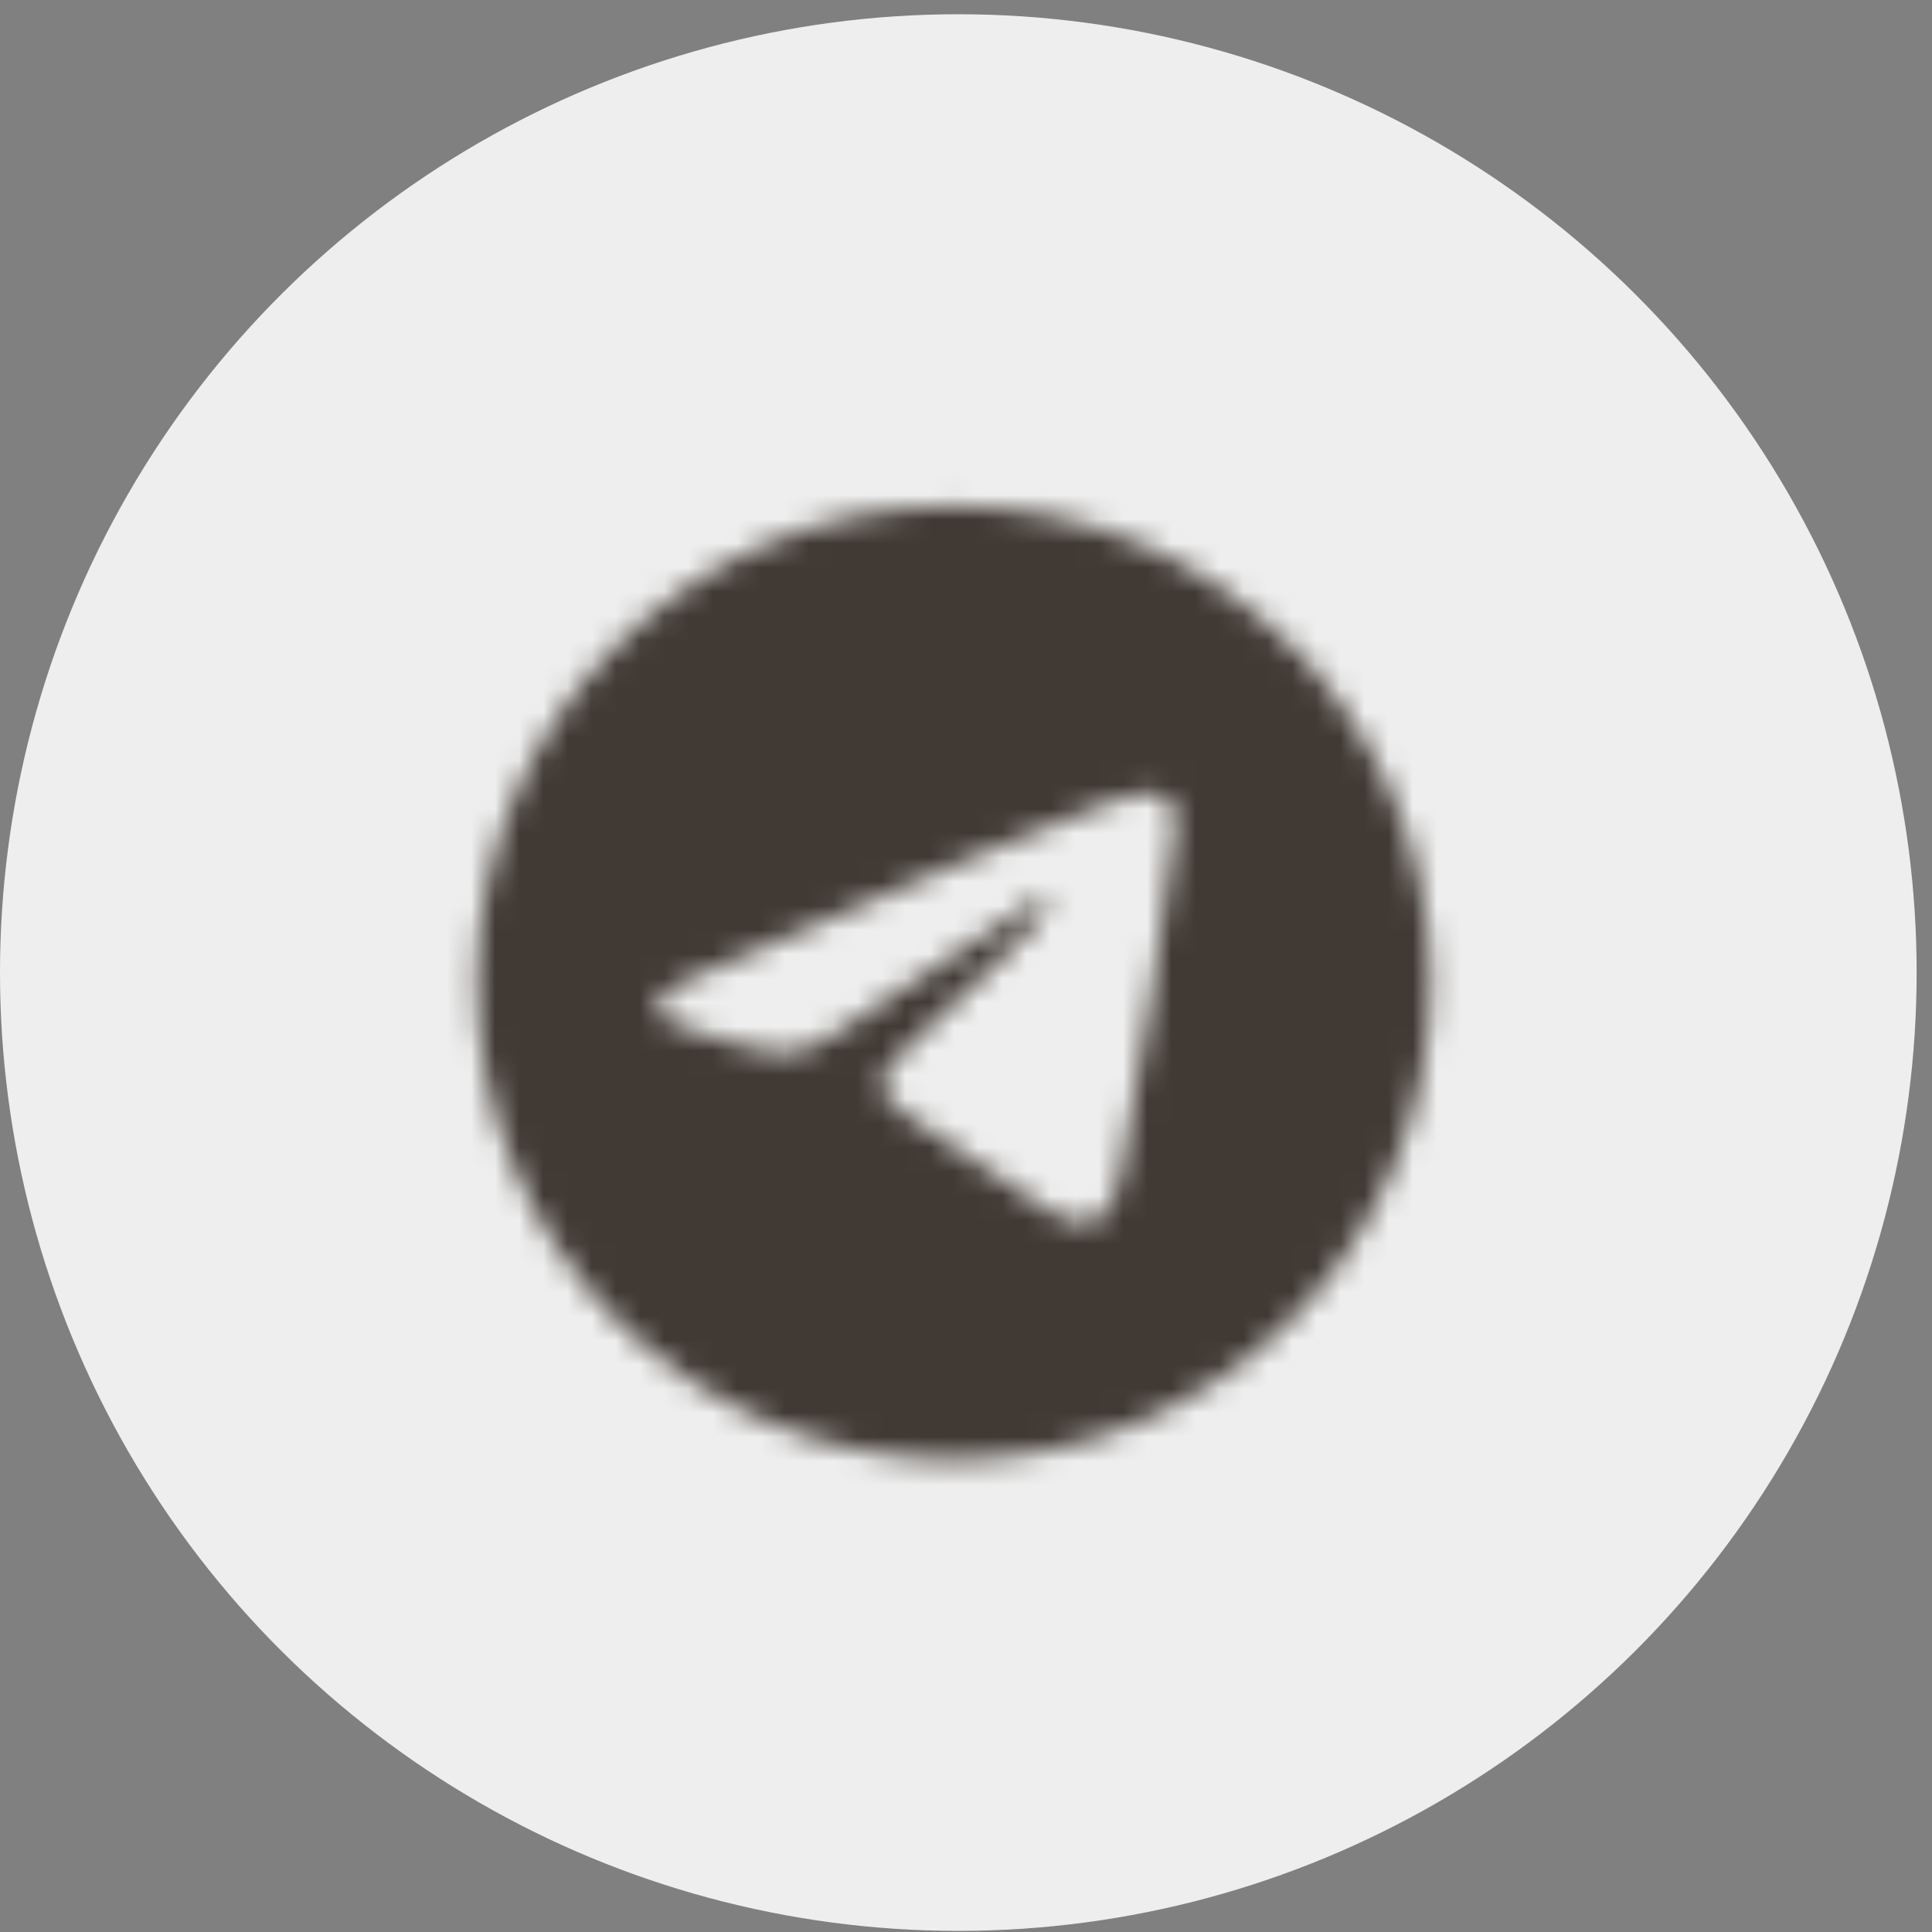 <?xml version="1.0" encoding="UTF-8"?> <svg xmlns="http://www.w3.org/2000/svg" width="80" height="80" viewBox="0 0 80 80" fill="none"><rect x="0" y="0" width="80" height="80" fill="#808080" stroke="none"/><g clip-path="url(#clip0_2329_155)"><circle cx="39.682" cy="40.272" r="39.682" transform="rotate(-90 39.682 40.272)" fill="#EEEEEE"></circle><mask id="mask0_2329_155" style="mask-type:alpha" maskUnits="userSpaceOnUse" x="19" y="20" width="41" height="41"><g clip-path="url(#clip1_2329_155)"><path fill-rule="evenodd" clip-rule="evenodd" d="M59.24 40.699C59.24 51.604 50.4 60.444 39.495 60.444C28.59 60.444 19.75 51.604 19.75 40.699C19.75 29.794 28.59 20.954 39.495 20.954C50.4 20.954 59.24 29.794 59.24 40.699ZM40.202 35.531C38.282 36.329 34.444 37.983 28.688 40.49C27.753 40.862 27.263 41.226 27.219 41.581C27.143 42.182 27.896 42.419 28.921 42.741C29.06 42.785 29.204 42.83 29.352 42.879C30.361 43.206 31.717 43.59 32.422 43.605C33.061 43.619 33.775 43.355 34.563 42.814C39.941 39.184 42.717 37.349 42.892 37.309C43.014 37.281 43.185 37.246 43.3 37.349C43.416 37.451 43.404 37.646 43.392 37.698C43.318 38.016 40.364 40.762 38.835 42.183C38.359 42.626 38.021 42.94 37.952 43.012C37.797 43.173 37.639 43.325 37.487 43.471C36.551 44.374 35.849 45.051 37.526 46.156C38.333 46.688 38.978 47.127 39.621 47.566C40.324 48.044 41.026 48.522 41.933 49.116C42.164 49.268 42.385 49.425 42.599 49.578C43.418 50.162 44.153 50.686 45.061 50.602C45.588 50.553 46.133 50.057 46.41 48.578C47.064 45.081 48.35 37.504 48.647 34.382C48.673 34.109 48.64 33.759 48.614 33.605C48.588 33.451 48.533 33.232 48.333 33.07C48.096 32.878 47.731 32.838 47.568 32.841C46.825 32.854 45.686 33.25 40.202 35.531Z" fill="white"></path></g></mask><g mask="url(#mask0_2329_155)"><rect x="4.117" y="7.406" width="89.674" height="74.866" fill="#413A34"></rect></g></g><defs><clipPath id="clip0_2329_155"><rect width="80" height="80" fill="white"></rect></clipPath><clipPath id="clip1_2329_155"><rect width="39.49" height="39.49" fill="white" transform="translate(19.75 20.954)"></rect></clipPath></defs></svg> 